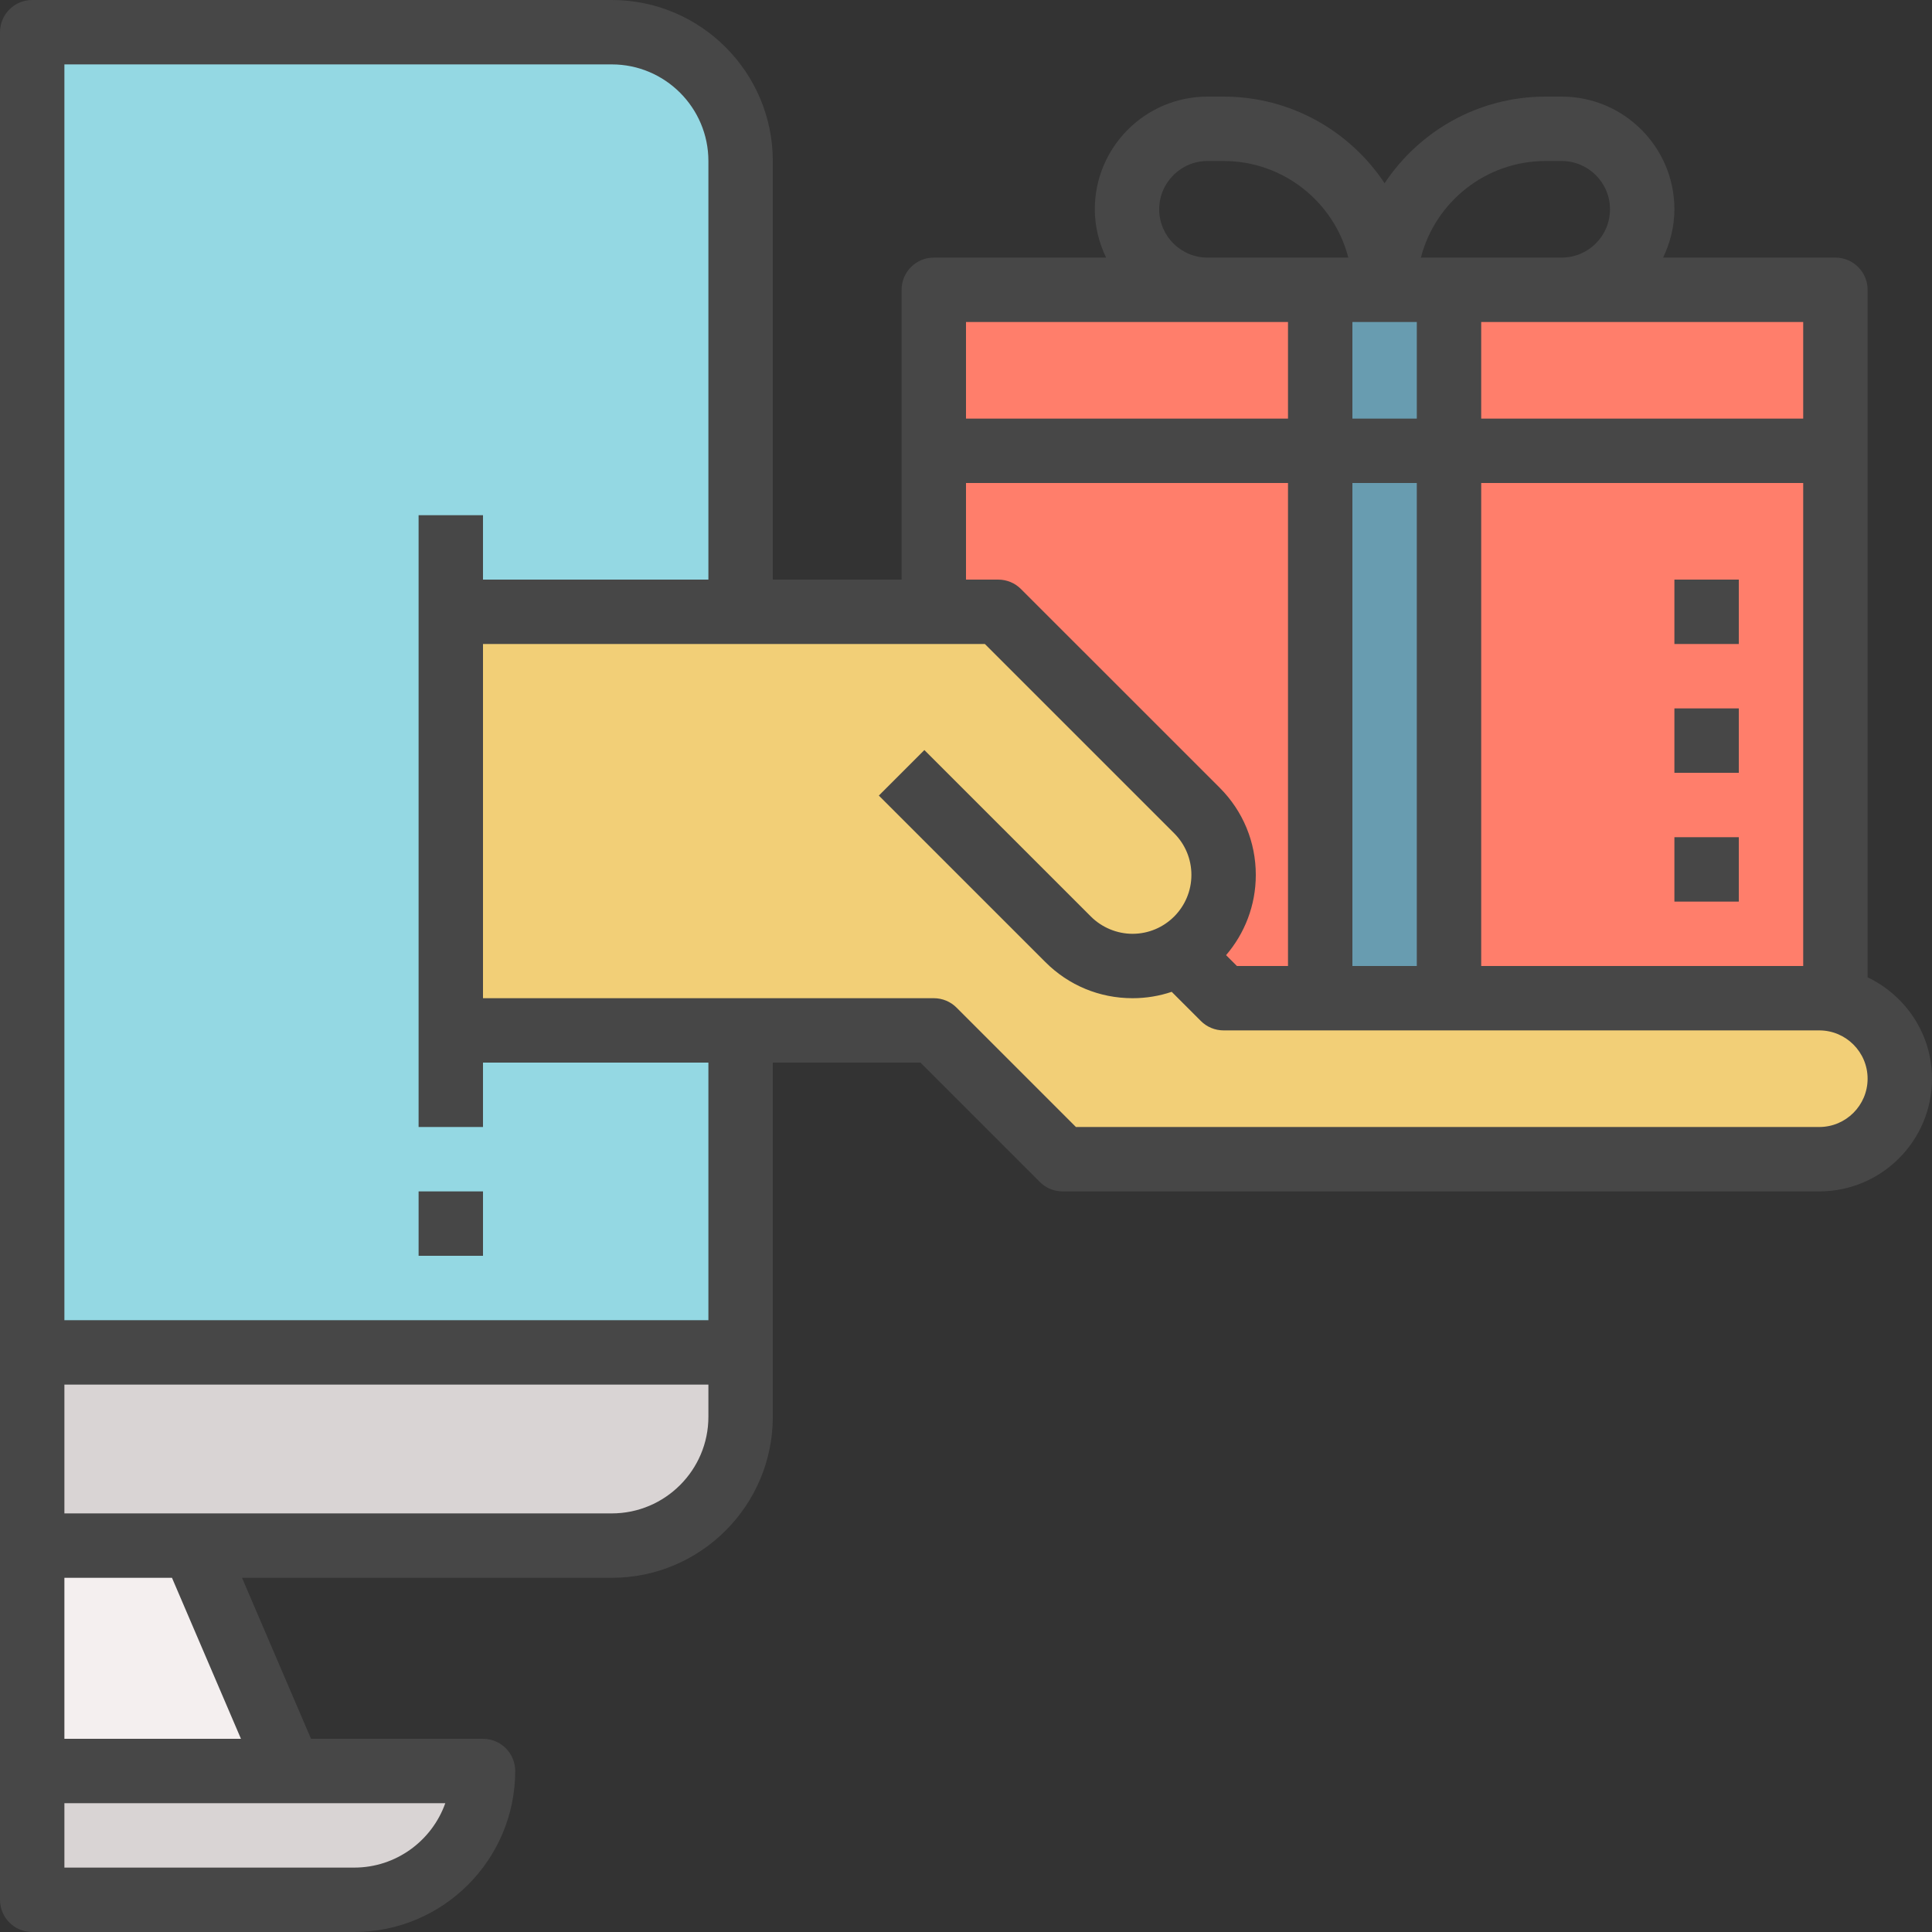 <?xml version="1.0" encoding="iso-8859-1"?>
<!-- Generator: Adobe Illustrator 19.0.0, SVG Export Plug-In . SVG Version: 6.00 Build 0)  -->
<svg version="1.1" id="Capa_1" xmlns="http://www.w3.org/2000/svg" xmlns:xlink="http://www.w3.org/1999/xlink" x="0px" y="0px"
	 viewBox="0 0 480 480" style="enable-background:new 0 0 480 480;" xml:space="preserve">
<rect x="0" y="0" width="480" height="480" fill="#333333" stroke="none"/>
<g>
	<path style="fill:#FF7E6B;" d="M360,248h96V72h-68h-28V248z"/>
	<path style="fill:#FF7E6B;" d="M328,72h-28h-68v40h96V72z"/>
	<path style="fill:#FF7E6B;" d="M297.376,201.376c4.24,4.24,6.624,10,6.624,16c0,8.304-4.528,15.496-11.2,19.424L304,248h24V112h-96
		v40h16L297.376,201.376z"/>
</g>
<path style="fill:#94D8E3;" d="M184,152V40c0-17.672-14.328-32-32-32H8v328h176v-80h-72V152H184z"/>
<path style="fill:#D9D4D4;" d="M8,384h40h104c17.672,0,32-14.328,32-32v-16H8V384z"/>
<path style="fill:#F2CF77;" d="M452,248h-92h-32h-24l-11.2-11.2c6.672-3.936,11.2-11.12,11.2-19.424c0-6-2.384-11.76-6.624-16
	L248,152h-16h-48h-72v104h72h48l32,32h188c11.048,0,20-8.952,20-20S463.048,248,452,248z"/>
<path style="fill:#D9D4D4;" d="M8,472h80c17.672,0,32-14.328,32-32H72H8V472z"/>
<path style="fill:#F4EFEF;" d="M8,440h64l-24-56H8V440z"/>
<g>
	<path style="fill:#689CB0;" d="M328,112h32v136h-32V112z"/>
	<path style="fill:#689CB0;" d="M328,112h32V72h-16h-16V112z"/>
</g>
<g>
	<path style="fill:#474747;" d="M104,296h16v16h-16V296z"/>
	<path style="fill:#474747;" d="M464,242.808V72c0-4.416-3.576-8-8-8h-42.808c1.744-3.648,2.808-7.688,2.808-12
		c0-15.44-12.56-28-28-28h-4c-16.688,0-31.392,8.568-40,21.52C335.392,32.568,320.688,24,304,24h-4c-15.44,0-28,12.56-28,28
		c0,4.312,1.064,8.352,2.808,12H232c-4.424,0-8,3.584-8,8v72h-32V40c0-22.056-17.944-40-40-40H8C3.576,0,0,3.584,0,8v376v56v32
		c0,4.416,3.576,8,8,8h80c22.056,0,40-17.944,40-40c0-4.416-3.576-8-8-8H77.272l-17.144-40H152c22.056,0,40-17.944,40-40v-88h36.688
		l29.656,29.656C259.84,295.16,261.872,296,264,296h188c15.44,0,28-12.56,28-28C480,256.872,473.424,247.32,464,242.808L464,242.808
		z M336,120h16v120h-16V120z M344,80h8v24h-16V80H344z M368,120h80v120h-80V120z M448,104h-80V80h20h60V104z M384,40h4
		c6.616,0,12,5.384,12,12s-5.384,12-12,12h-28h-6.984C356.568,50.216,369.12,40,384,40z M288,52c0-6.616,5.384-12,12-12h4
		c14.88,0,27.432,10.216,30.984,24H328h-28C293.384,64,288,58.616,288,52z M300,80h20v24h-80V80H300z M240,120h80v120h-12.688
		l-2.696-2.696c4.6-5.368,7.384-12.328,7.384-19.936c0-8.176-3.184-15.864-8.968-21.656l-49.376-49.368
		C252.16,144.84,250.128,144,248,144h-8V120z M88,464H16v-16h56h38.632C107.328,457.312,98.432,464,88,464z M59.864,432H16v-40
		h26.728L59.864,432z M152,376H48H16v-32h160v8C176,365.232,165.232,376,152,376z M176,328H16V16h136c13.232,0,24,10.768,24,24v104
		h-56v-16h-16v24v104v24h16v-16h56V328z M452,280H267.312l-29.656-29.656C236.16,248.84,234.128,248,232,248H120v-88h124.688
		l47.032,47.024c2.76,2.768,4.28,6.44,4.28,10.344c0,8.072-6.56,14.632-14.624,14.632c-3.848,0-7.616-1.56-10.344-4.288
		l-41.376-41.368l-11.312,11.312l41.376,41.368c5.784,5.792,13.464,8.976,21.656,8.976c3.4,0,6.672-0.552,9.728-1.584l7.24,7.24
		C299.84,255.16,301.872,256,304,256h24h32h92c6.616,0,12,5.384,12,12S458.616,280,452,280L452,280z"/>
	<path style="fill:#474747;" d="M416,208h16v16h-16V208z"/>
	<path style="fill:#474747;" d="M416,176h16v16h-16V176z"/>
	<path style="fill:#474747;" d="M416,144h16v16h-16V144z"/>
</g>
<g>
</g>
<g>
</g>
<g>
</g>
<g>
</g>
<g>
</g>
<g>
</g>
<g>
</g>
<g>
</g>
<g>
</g>
<g>
</g>
<g>
</g>
<g>
</g>
<g>
</g>
<g>
</g>
<g>
</g>
</svg>
